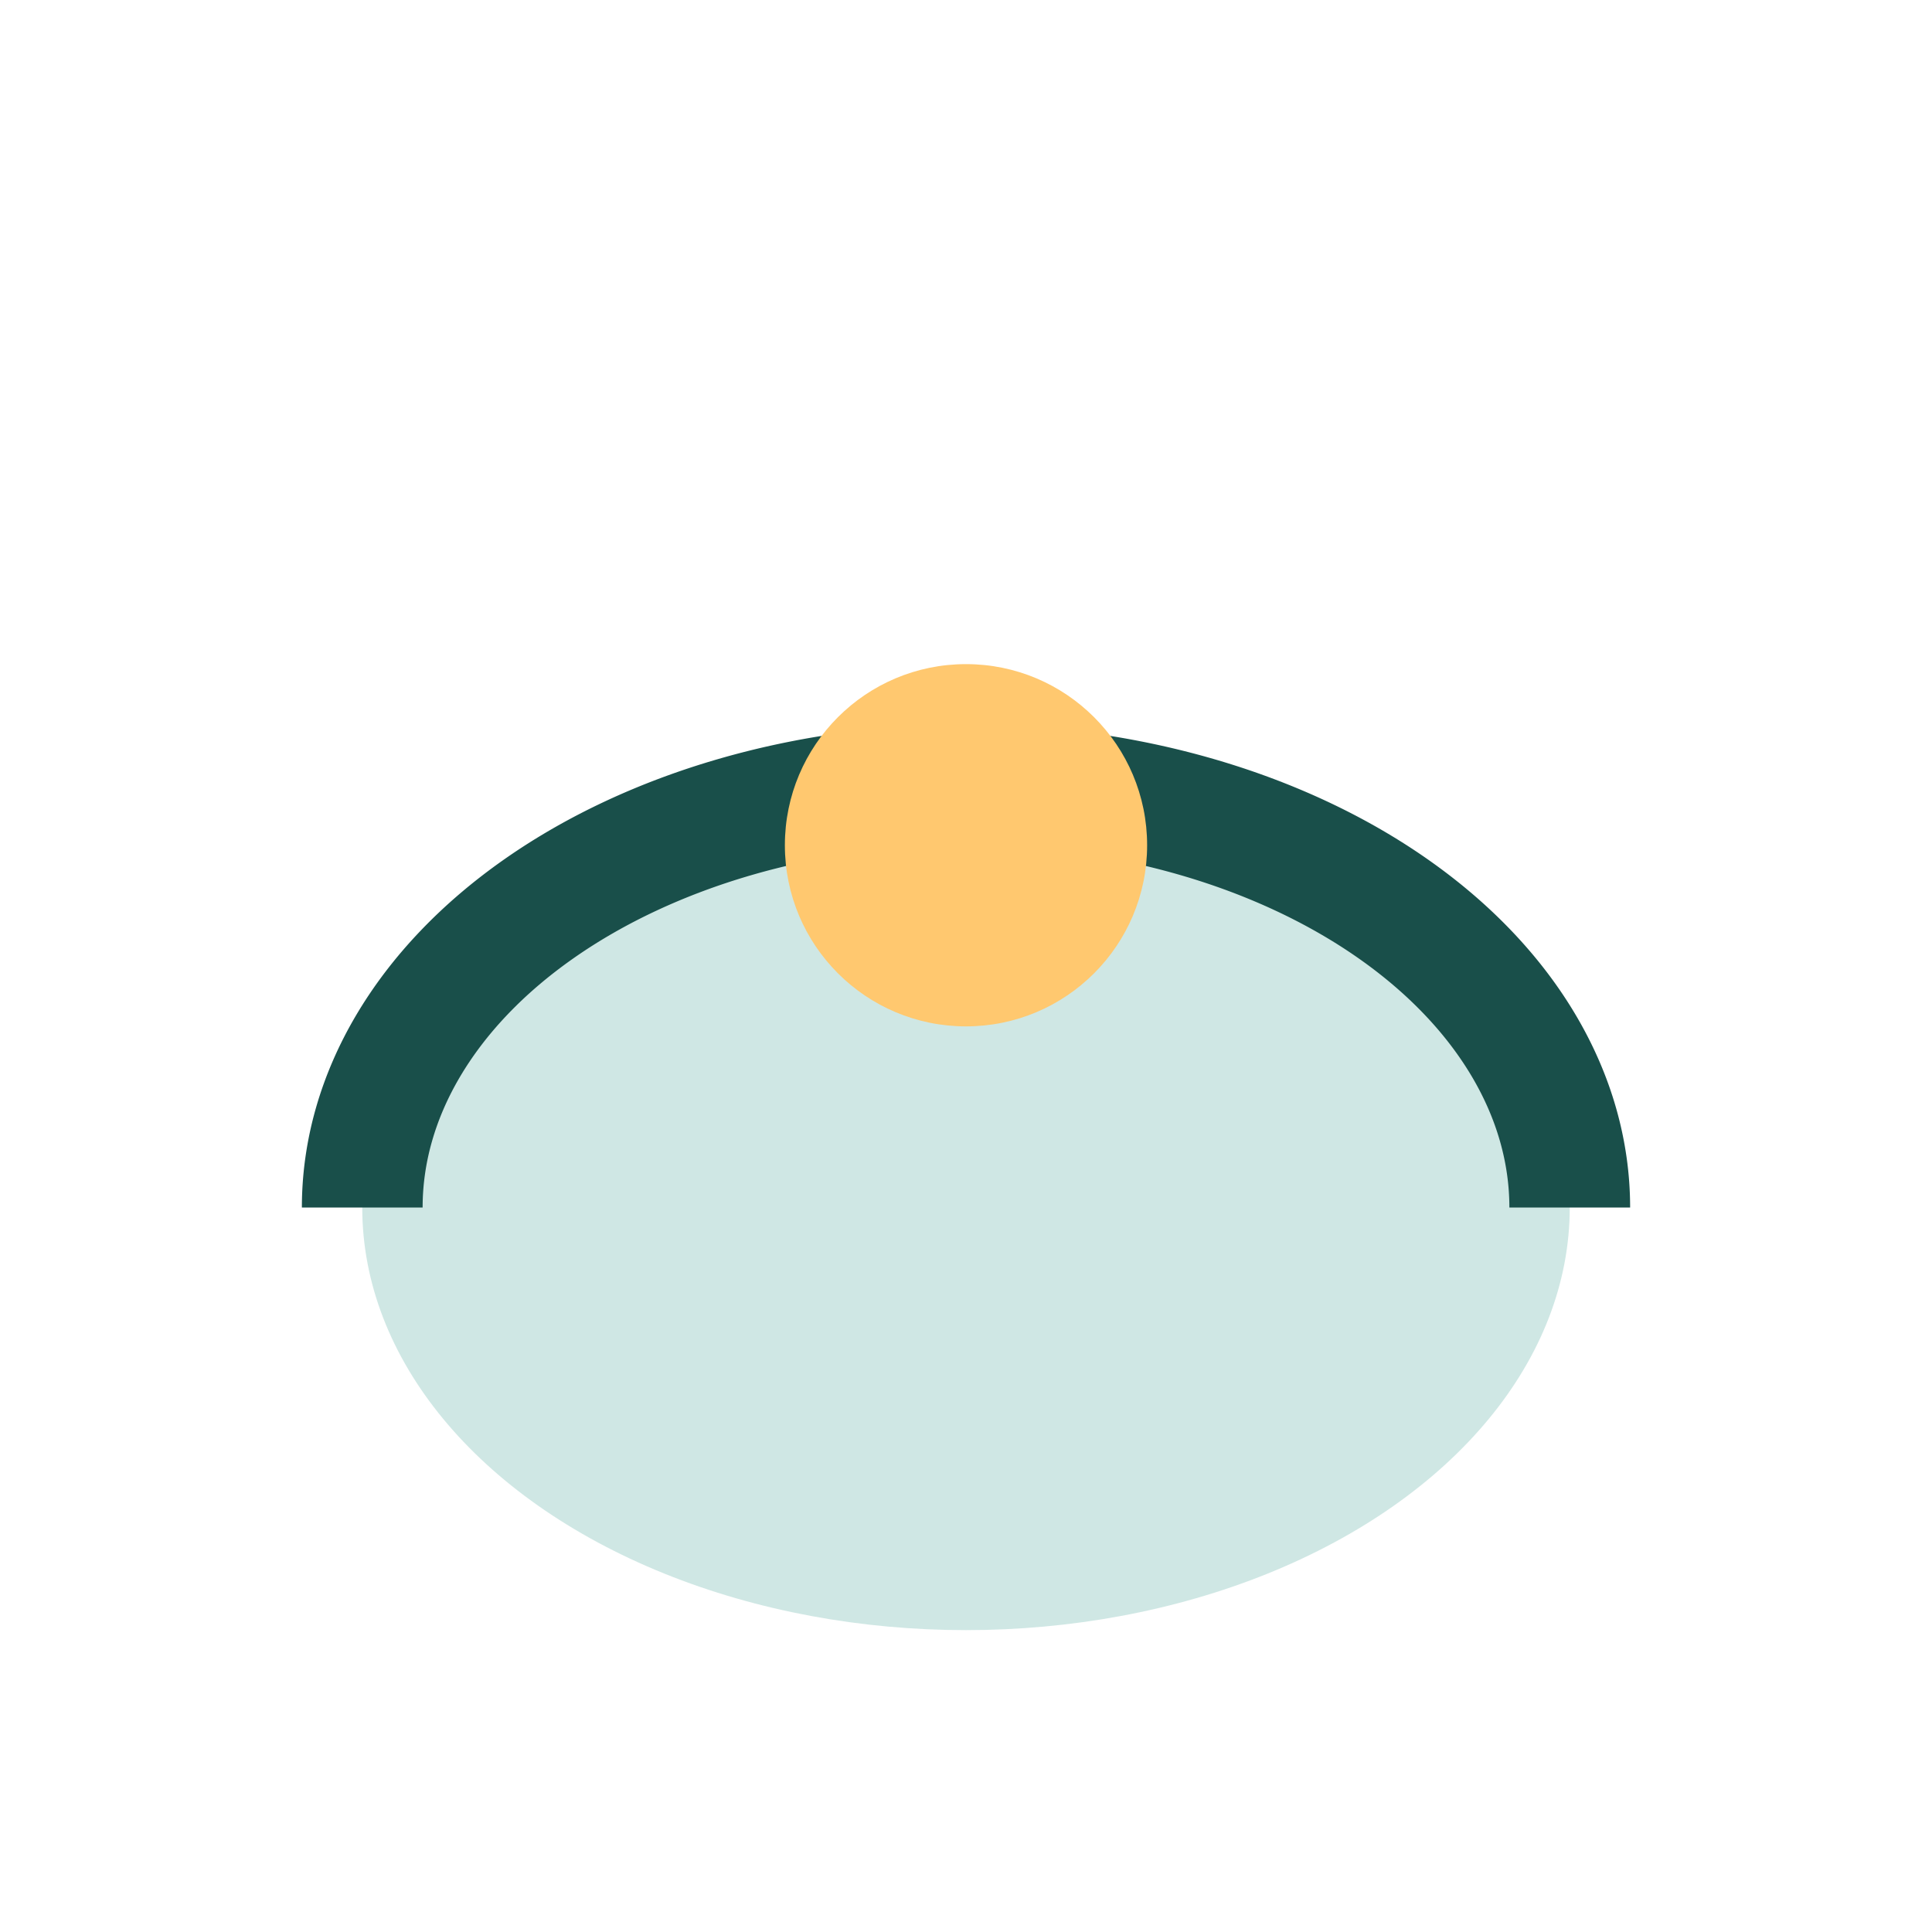 <?xml version="1.0" encoding="UTF-8"?>
<svg xmlns="http://www.w3.org/2000/svg" width="32" height="32" viewBox="0 0 32 32"><ellipse cx="16" cy="20" rx="10" ry="7" fill="#CFE7E4"/><path d="M6 20a10 7 0 0 1 20 0" stroke="#194F4A" stroke-width="2" fill="none"/><circle cx="16" cy="14" r="3" fill="#FFC86F"/></svg>